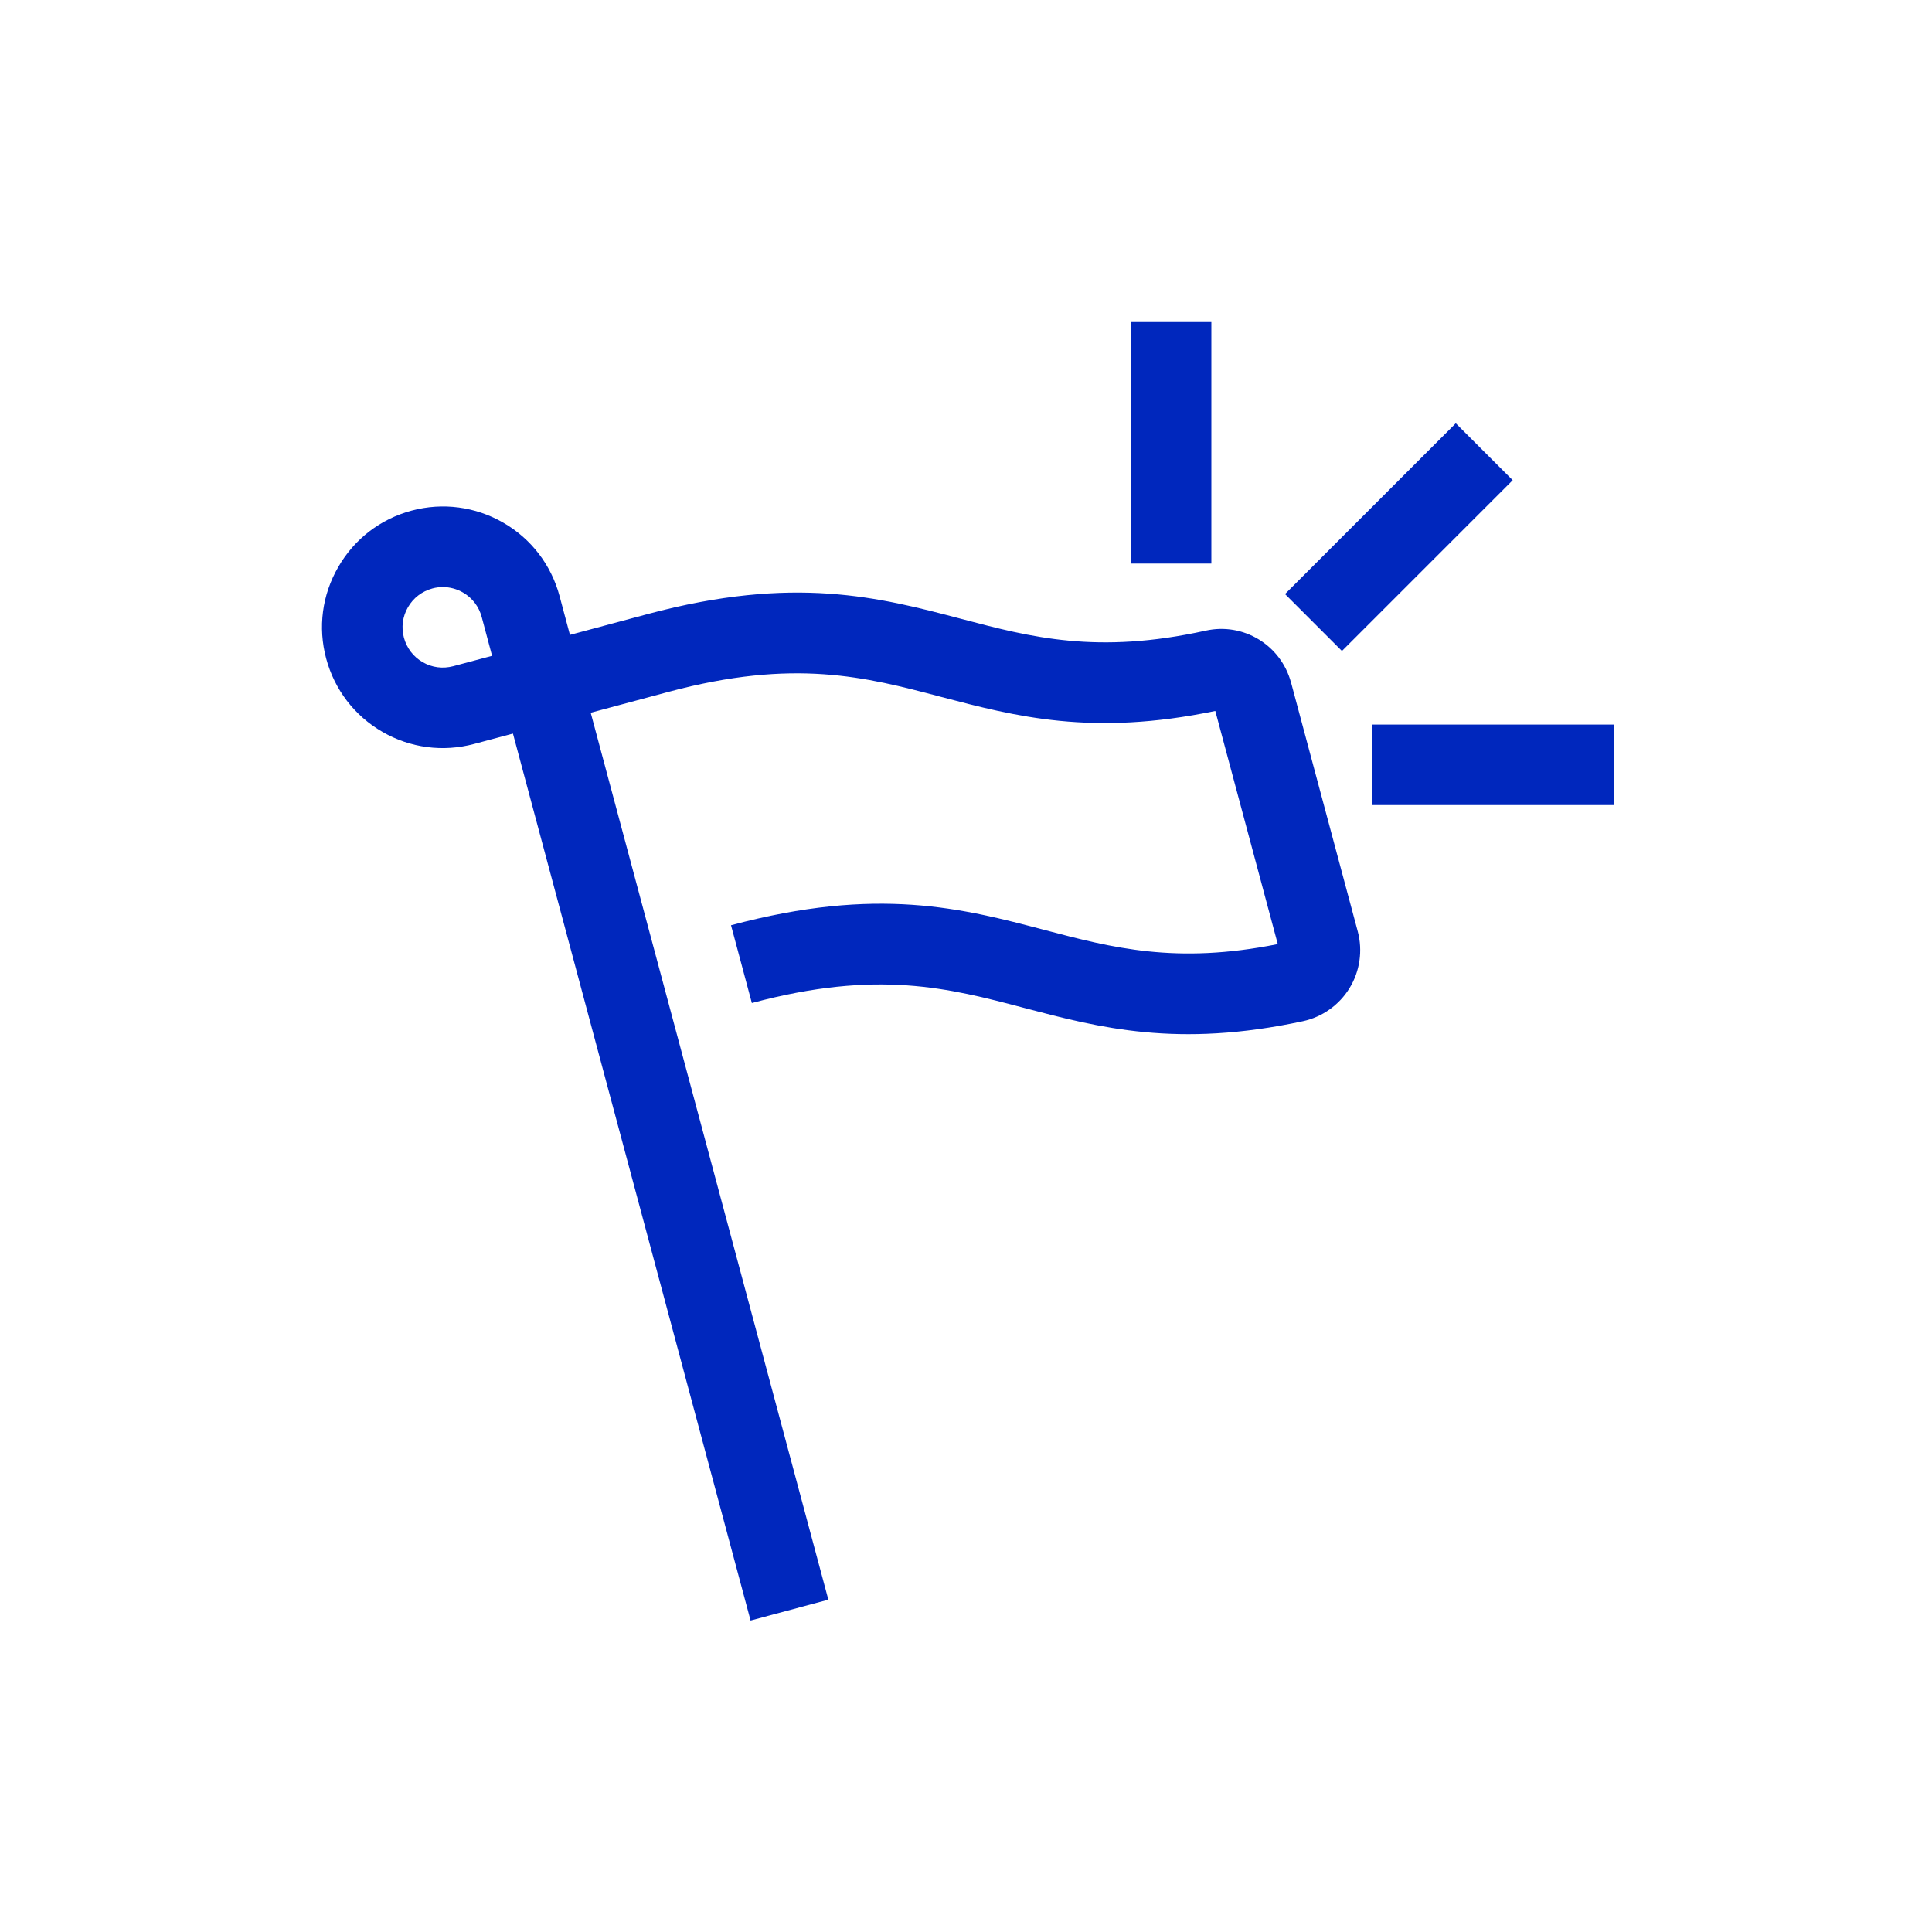 <svg xmlns="http://www.w3.org/2000/svg" width="80" height="80" viewBox="0 0 80 80" fill="none"><path d="M53.46 28.266C53.043 26.713 51.493 25.766 49.926 26.113C45.426 27.106 42.696 26.389 39.806 25.626C36.403 24.729 32.88 23.803 26.82 25.426L23.6 26.289L23.17 24.679C22.823 23.389 21.996 22.309 20.84 21.643C19.683 20.976 18.333 20.799 17.046 21.143C15.756 21.489 14.676 22.316 14.01 23.473C13.336 24.633 13.16 25.979 13.506 27.269C13.853 28.559 14.68 29.639 15.836 30.306C16.993 30.973 18.34 31.149 19.63 30.806L21.24 30.376L31.08 67.103L34.3 66.239L24.46 29.513L27.68 28.649C32.886 27.253 35.836 28.029 38.956 28.853C42.04 29.663 45.223 30.503 50.323 29.439L52.91 39.093C48.686 39.939 46.046 39.243 43.256 38.509C39.853 37.613 36.333 36.686 30.27 38.313L31.133 41.533C36.34 40.136 39.29 40.913 42.41 41.736C45.526 42.556 48.75 43.403 53.95 42.286C54.753 42.113 55.456 41.613 55.883 40.913C56.31 40.216 56.433 39.363 56.223 38.573L53.463 28.273L53.46 28.266ZM18.766 27.586C18.336 27.699 17.89 27.643 17.503 27.419C17.116 27.196 16.843 26.836 16.726 26.406C16.61 25.976 16.67 25.526 16.893 25.143C17.116 24.756 17.476 24.483 17.906 24.366C18.05 24.326 18.196 24.309 18.34 24.309C18.63 24.309 18.913 24.386 19.17 24.533C19.556 24.756 19.83 25.116 19.946 25.546L20.376 27.156L18.766 27.586Z" fill="#0027BD"></path><path d="M50.16 13.336H46.826V23.336H50.16V13.336Z" fill="#0027BD"></path><path d="M66.826 30.003H56.826V33.336H66.826V30.003Z" fill="#0027BD"></path><path d="M60.281 17.527L53.21 24.598L55.567 26.955L62.638 19.884L60.281 17.527Z" fill="#0027BD"></path></svg>